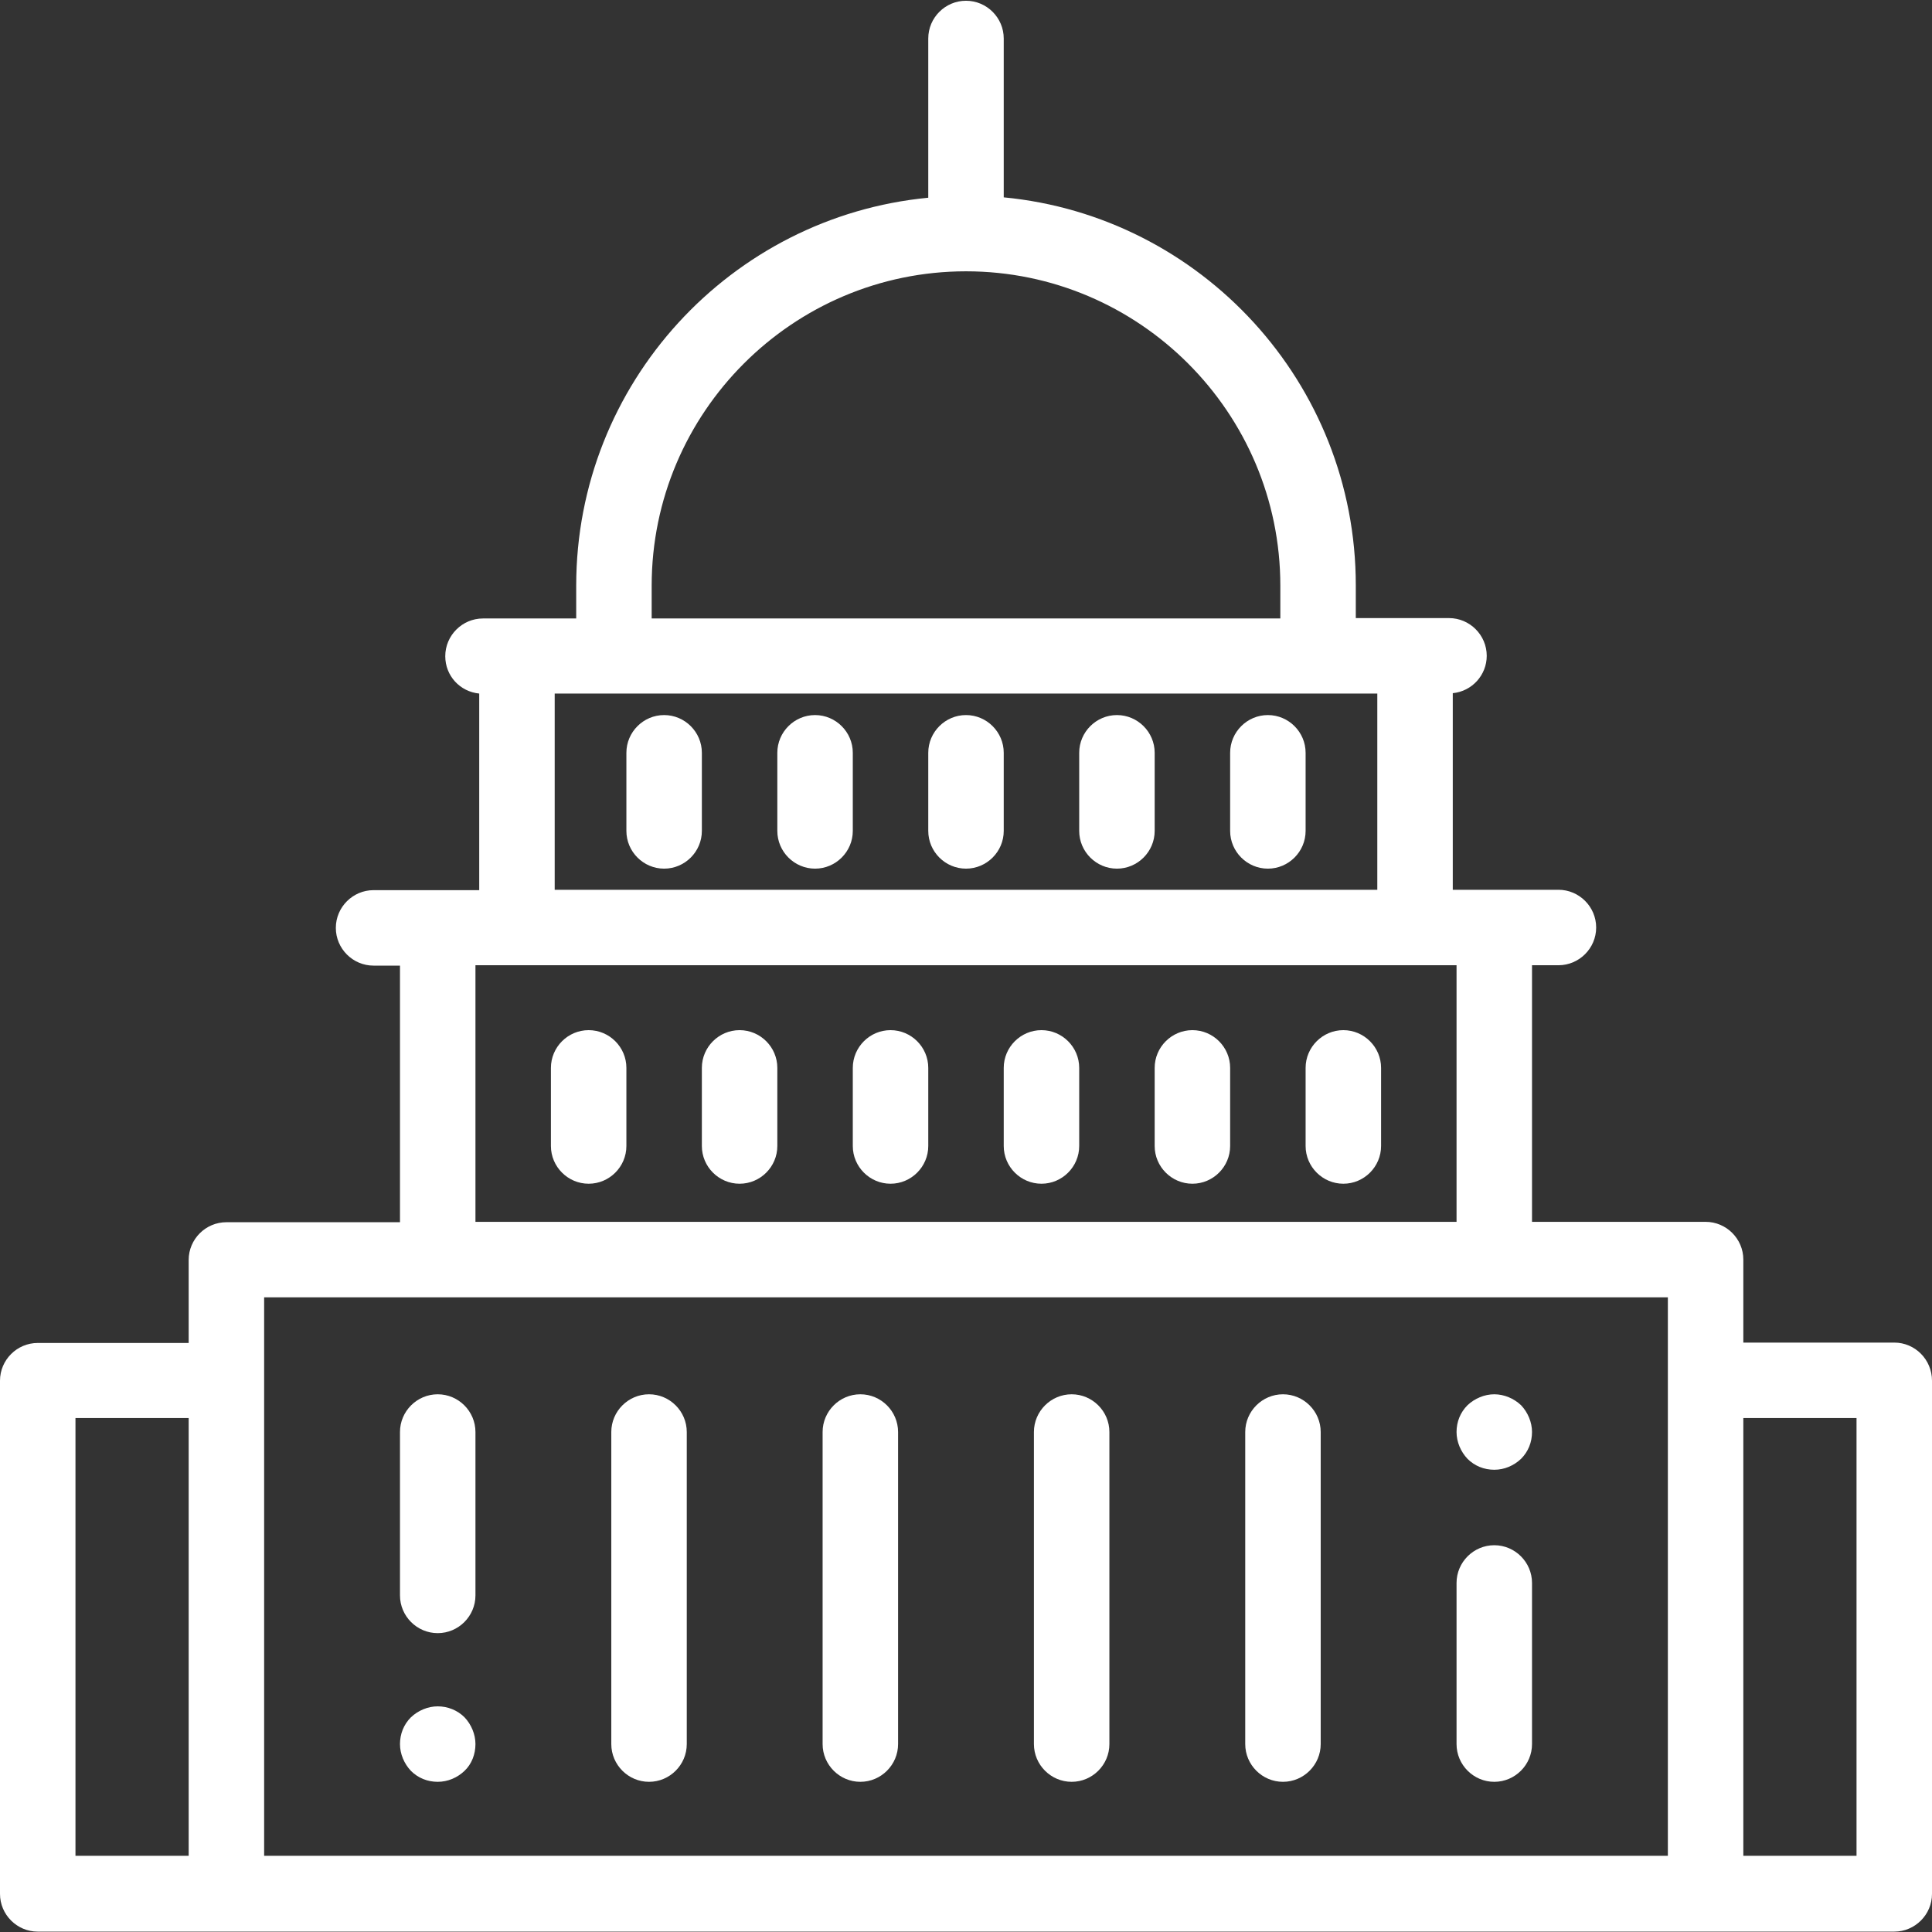 <?xml version="1.0" encoding="utf-8"?>
<!-- Generator: Adobe Illustrator 21.1.0, SVG Export Plug-In . SVG Version: 6.00 Build 0)  -->
<svg version="1.1" id="Layer_1" xmlns="http://www.w3.org/2000/svg" xmlns:xlink="http://www.w3.org/1999/xlink" x="0px" y="0px"
	 viewBox="0 0 512 512" style="enable-background:new 0 0 512 512;" xml:space="preserve">
<rect x="0" y="0" width="512" height="512" fill="#333333" stroke="none"/>
<style type="text/css">
	.st0{fill:#FFFFFF;}
</style>
<g id="XMLID_1000_">
	<g id="XMLID_144_">
		<path id="XMLID_149_" class="st0" d="M176,189.5c-5.5,0-10,4.5-10,10v20.7c0,5.5,4.5,10,10,10s10-4.5,10-10v-20.7
			C186,194,181.5,189.5,176,189.5z"/>
		<path id="XMLID_666_" class="st0" d="M216,189.5c-5.5,0-10,4.5-10,10v20.7c0,5.5,4.5,10,10,10s10-4.5,10-10v-20.7
			C226,194,221.5,189.5,216,189.5z"/>
		<path id="XMLID_1082_" class="st0" d="M256,189.5c-5.5,0-10,4.5-10,10v20.7c0,5.5,4.5,10,10,10c5.5,0,10-4.5,10-10v-20.7
			C266,194,261.5,189.5,256,189.5z"/>
		<path id="XMLID_1380_" class="st0" d="M296,189.5c-5.5,0-10,4.5-10,10v20.7c0,5.5,4.5,10,10,10s10-4.5,10-10v-20.7
			C306,194,301.5,189.5,296,189.5z"/>
		<path id="XMLID_1437_" class="st0" d="M336,189.5c-5.5,0-10,4.5-10,10v20.7c0,5.5,4.5,10,10,10s10-4.5,10-10v-20.7
			C346,194,341.5,189.5,336,189.5z"/>
		<path id="XMLID_1438_" class="st0" d="M116,452.2c-2.6,0-5.2,1.1-7.1,2.9c-1.9,1.9-2.9,4.4-2.9,7.1c0,2.6,1.1,5.2,2.9,7.1
			c1.9,1.9,4.4,2.9,7.1,2.9s5.2-1.1,7.1-2.9s2.9-4.4,2.9-7.1c0-2.6-1.1-5.2-2.9-7.1C121.2,453.2,118.6,452.2,116,452.2z"/>
		<path id="XMLID_1439_" class="st0" d="M116,369.5c-5.5,0-10,4.5-10,10v43.3c0,5.5,4.5,10,10,10s10-4.5,10-10v-43.3
			C126,374,121.5,369.5,116,369.5z"/>
		<path id="XMLID_1455_" class="st0" d="M172,369.5c-5.5,0-10,4.5-10,10v82.7c0,5.5,4.5,10,10,10s10-4.5,10-10v-82.7
			C182,374,177.5,369.5,172,369.5z"/>
		<path id="XMLID_1456_" class="st0" d="M228,369.5c-5.5,0-10,4.5-10,10v82.7c0,5.5,4.5,10,10,10s10-4.5,10-10v-82.7
			C238,374,233.5,369.5,228,369.5z"/>
		<path id="XMLID_1471_" class="st0" d="M284,369.5c-5.5,0-10,4.5-10,10v82.7c0,5.5,4.5,10,10,10s10-4.5,10-10v-82.7
			C294,374,289.5,369.5,284,369.5z"/>
		<path id="XMLID_1480_" class="st0" d="M340,369.5c-5.5,0-10,4.5-10,10v82.7c0,5.5,4.5,10,10,10s10-4.5,10-10v-82.7
			C350,374,345.5,369.5,340,369.5z"/>
		<path id="XMLID_1584_" class="st0" d="M396,369.5c-2.6,0-5.2,1.1-7.1,2.9c-1.9,1.9-2.9,4.4-2.9,7.1c0,2.6,1.1,5.2,2.9,7.1
			c1.9,1.9,4.4,2.9,7.1,2.9s5.2-1.1,7.1-2.9c1.9-1.9,2.9-4.4,2.9-7.1c0-2.6-1.1-5.2-2.9-7.1C401.2,370.6,398.6,369.5,396,369.5z"/>
		<path id="XMLID_1585_" class="st0" d="M396,409.5c-5.5,0-10,4.5-10,10v42.7c0,5.5,4.5,10,10,10s10-4.5,10-10v-42.7
			C406,414,401.5,409.5,396,409.5z"/>
		<path id="XMLID_1598_" class="st0" d="M156,273c-5.5,0-10,4.5-10,10v20.7c0,5.5,4.5,10,10,10s10-4.5,10-10V283
			C166,277.5,161.5,273,156,273z"/>
		<path id="XMLID_1599_" class="st0" d="M196,273c-5.5,0-10,4.5-10,10v20.7c0,5.5,4.5,10,10,10s10-4.5,10-10V283
			C206,277.5,201.5,273,196,273z"/>
		<path id="XMLID_1600_" class="st0" d="M236,273c-5.5,0-10,4.5-10,10v20.7c0,5.5,4.5,10,10,10s10-4.5,10-10V283
			C246,277.5,241.5,273,236,273z"/>
		<path id="XMLID_1601_" class="st0" d="M276,273c-5.5,0-10,4.5-10,10v20.7c0,5.5,4.5,10,10,10s10-4.5,10-10V283
			C286,277.5,281.5,273,276,273z"/>
		<path id="XMLID_1602_" class="st0" d="M316,273c-5.5,0-10,4.5-10,10v20.7c0,5.5,4.5,10,10,10s10-4.5,10-10V283
			C326,277.5,321.5,273,316,273z"/>
		<path id="XMLID_1604_" class="st0" d="M356,273c-5.5,0-10,4.5-10,10v20.7c0,5.5,4.5,10,10,10s10-4.5,10-10V283
			C366,277.5,361.5,273,356,273z"/>
		<path id="XMLID_1608_" class="st0" d="M502,355.8h-40v-22c0-5.5-4.5-10-10-10h-46v-68h7c5.5,0,10-4.5,10-10s-4.5-10-10-10h-28
			v-52.1c5.1-0.5,9-4.8,9-9.9c0-5.5-4.5-10-10-10h-9h-15.7v-8.7c0-53.6-41-97.8-93.3-102.8V10.2c0-5.5-4.5-10-10-10s-10,4.5-10,10
			v42.2c-52.3,5-93.3,49.2-93.3,102.8v8.7H137h-9c-5.5,0-10,4.5-10,10c0,5.2,3.9,9.4,9,9.9v52.1H99c-5.5,0-10,4.5-10,10
			s4.5,10,10,10h7v68H60c-5.5,0-10,4.5-10,10v22H10c-5.5,0-10,4.5-10,10v136c0,5.5,4.5,10,10,10h492c5.5,0,10-4.5,10-10v-136
			C512,360.3,507.5,355.8,502,355.8z M172.7,155.2c0-45.9,37.4-83.3,83.3-83.3s83.3,37.4,83.3,83.3v8.7H172.7V155.2z M147,183.8
			h15.7h186.7H365v52H147V183.8z M126,255.8h260v68H126V255.8z M20,375.8h30v116H20V375.8z M70,365.8v-22h372v22v126H70V365.8z
			 M492,491.8h-30v-116h30V491.8z"/>
	</g>
</g>
</svg>
